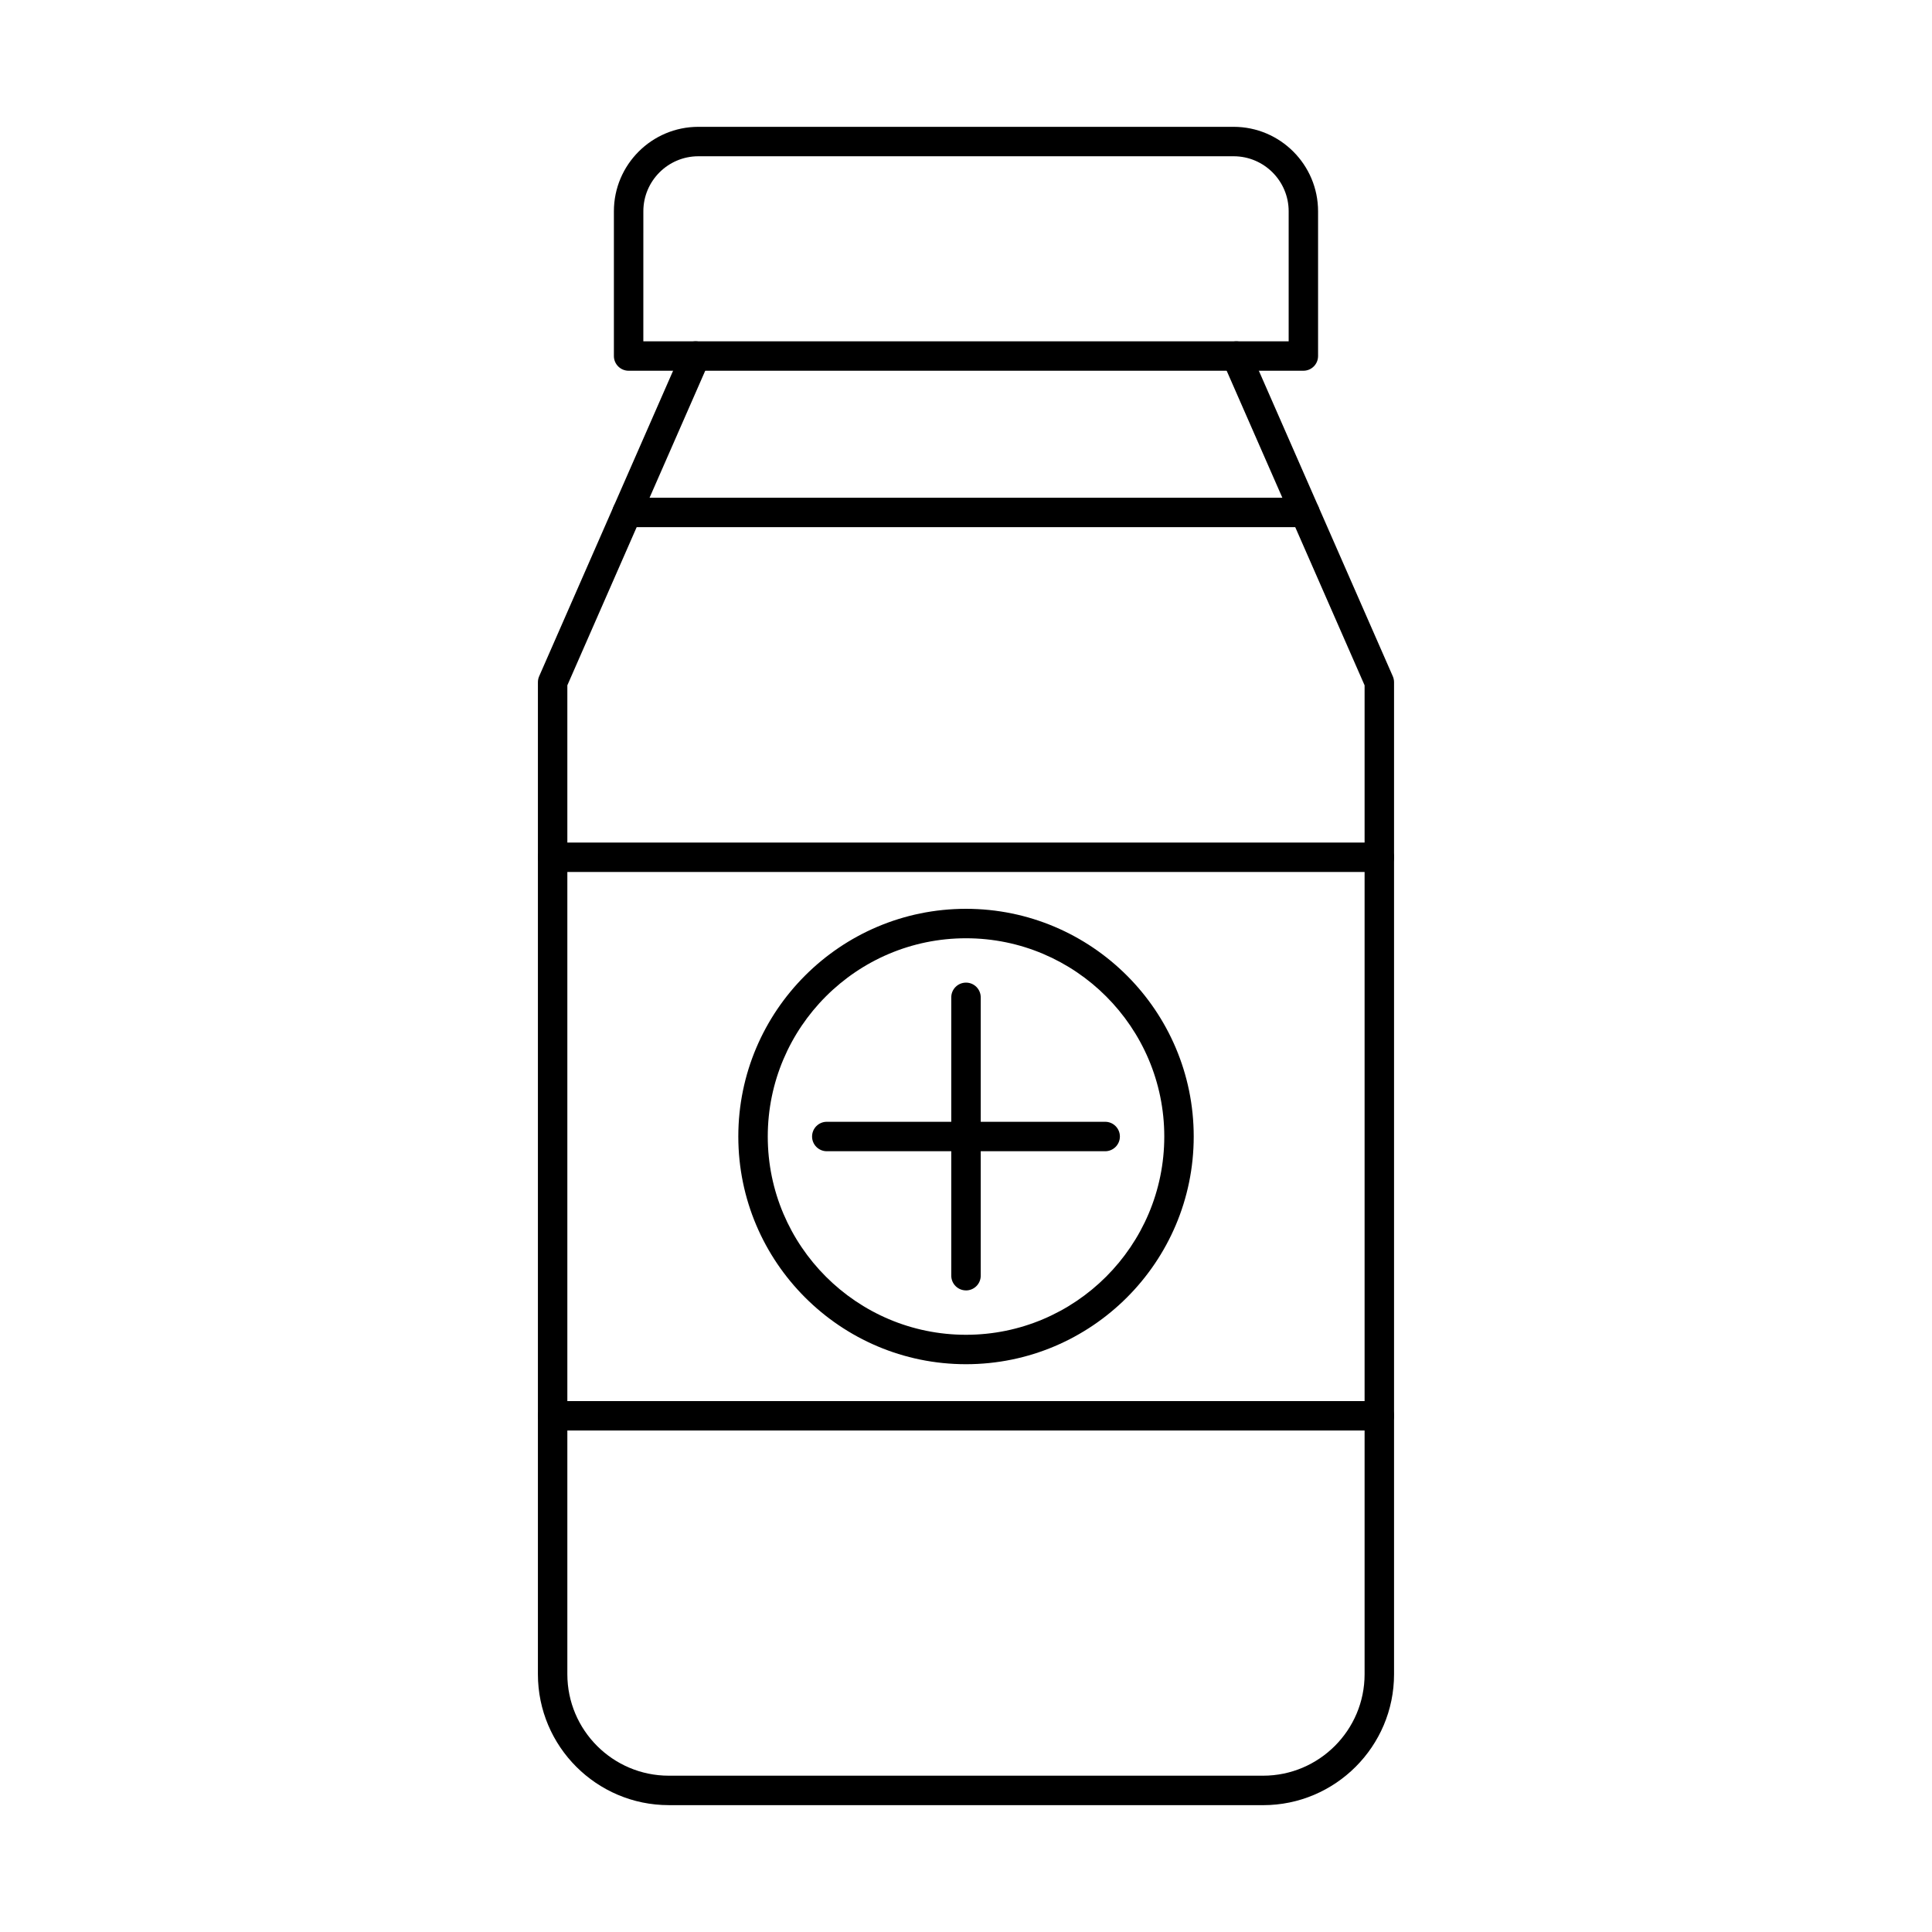 <?xml version="1.0" encoding="UTF-8"?>
<!-- Uploaded to: SVG Repo, www.svgrepo.com, Generator: SVG Repo Mixer Tools -->
<svg fill="#000000" width="800px" height="800px" version="1.1" viewBox="144 144 512 512" xmlns="http://www.w3.org/2000/svg">
 <g fill-rule="evenodd">
  <path d="m478.74 622.38h-157.5c-19.133 0-34.688-15.562-34.688-34.691v-262.89c0-0.539 0.109-1.074 0.324-1.566l37.895-86.445c0.863-1.977 3.16-2.871 5.141-2.008 1.973 0.863 2.863 3.168 2 5.141l-37.559 85.695v262.07c0 14.828 12.059 26.891 26.883 26.891h157.5c14.832 0 26.895-12.062 26.895-26.887v-262.07l-37.57-85.695c-0.863-1.973 0.039-4.273 2.012-5.141 1.973-0.863 4.277 0.035 5.141 2.008l37.898 86.445c0.211 0.492 0.324 1.027 0.324 1.57v262.89c0 19.129-15.566 34.691-34.695 34.691z"/>
  <path d="m314.49 234.45h171.02v-34.461c0-8.039-6.543-14.578-14.578-14.578h-141.86c-8.035 0-14.578 6.539-14.578 14.578zm174.91 7.801h-178.81c-2.152 0-3.902-1.746-3.902-3.898v-38.363c0-12.34 10.039-22.379 22.383-22.379h141.86c12.332 0 22.371 10.039 22.371 22.383v38.359c0 2.152-1.738 3.902-3.902 3.898z"/>
  <path d="m400 392.65c-28.965 0-52.535 23.57-52.535 52.543 0 28.969 23.57 52.539 52.535 52.539 28.977 0 52.547-23.57 52.547-52.539 0-28.973-23.57-52.543-52.543-52.543zm0 112.88c-33.273 0-60.34-27.066-60.34-60.34 0-33.277 27.066-60.344 60.34-60.344 33.273 0 60.348 27.07 60.348 60.344 0 33.273-27.074 60.344-60.348 60.34z"/>
  <path d="m400 485.97c-2.156 0-3.902-1.746-3.902-3.898v-73.77c0-2.156 1.746-3.898 3.902-3.898 2.156-0.004 3.902 1.746 3.902 3.902v73.77c0 2.152-1.75 3.902-3.902 3.898z"/>
  <path d="m436.88 449.09h-73.77c-2.156 0-3.902-1.746-3.902-3.902s1.746-3.902 3.902-3.902h73.77c2.156 0 3.902 1.75 3.902 3.902s-1.746 3.902-3.902 3.902z"/>
  <path d="m509.54 375.08h-219.07c-2.152 0-3.902-1.746-3.902-3.898 0-2.156 1.746-3.902 3.902-3.902h219.07c2.152 0 3.898 1.746 3.898 3.902 0 2.152-1.746 3.902-3.898 3.898zm0 148.02h-219.07c-2.152 0-3.902-1.746-3.902-3.898 0-2.156 1.746-3.902 3.902-3.902h219.07c2.152 0 3.898 1.746 3.898 3.902 0 2.152-1.746 3.902-3.898 3.898z"/>
  <path d="m489.8 283.7h-179.62c-2.156 0-3.902-1.746-3.902-3.898 0-2.156 1.746-3.902 3.902-3.902h179.62c2.156 0 3.902 1.746 3.902 3.902 0 2.152-1.746 3.902-3.902 3.898z"/>
 </g>
</svg>